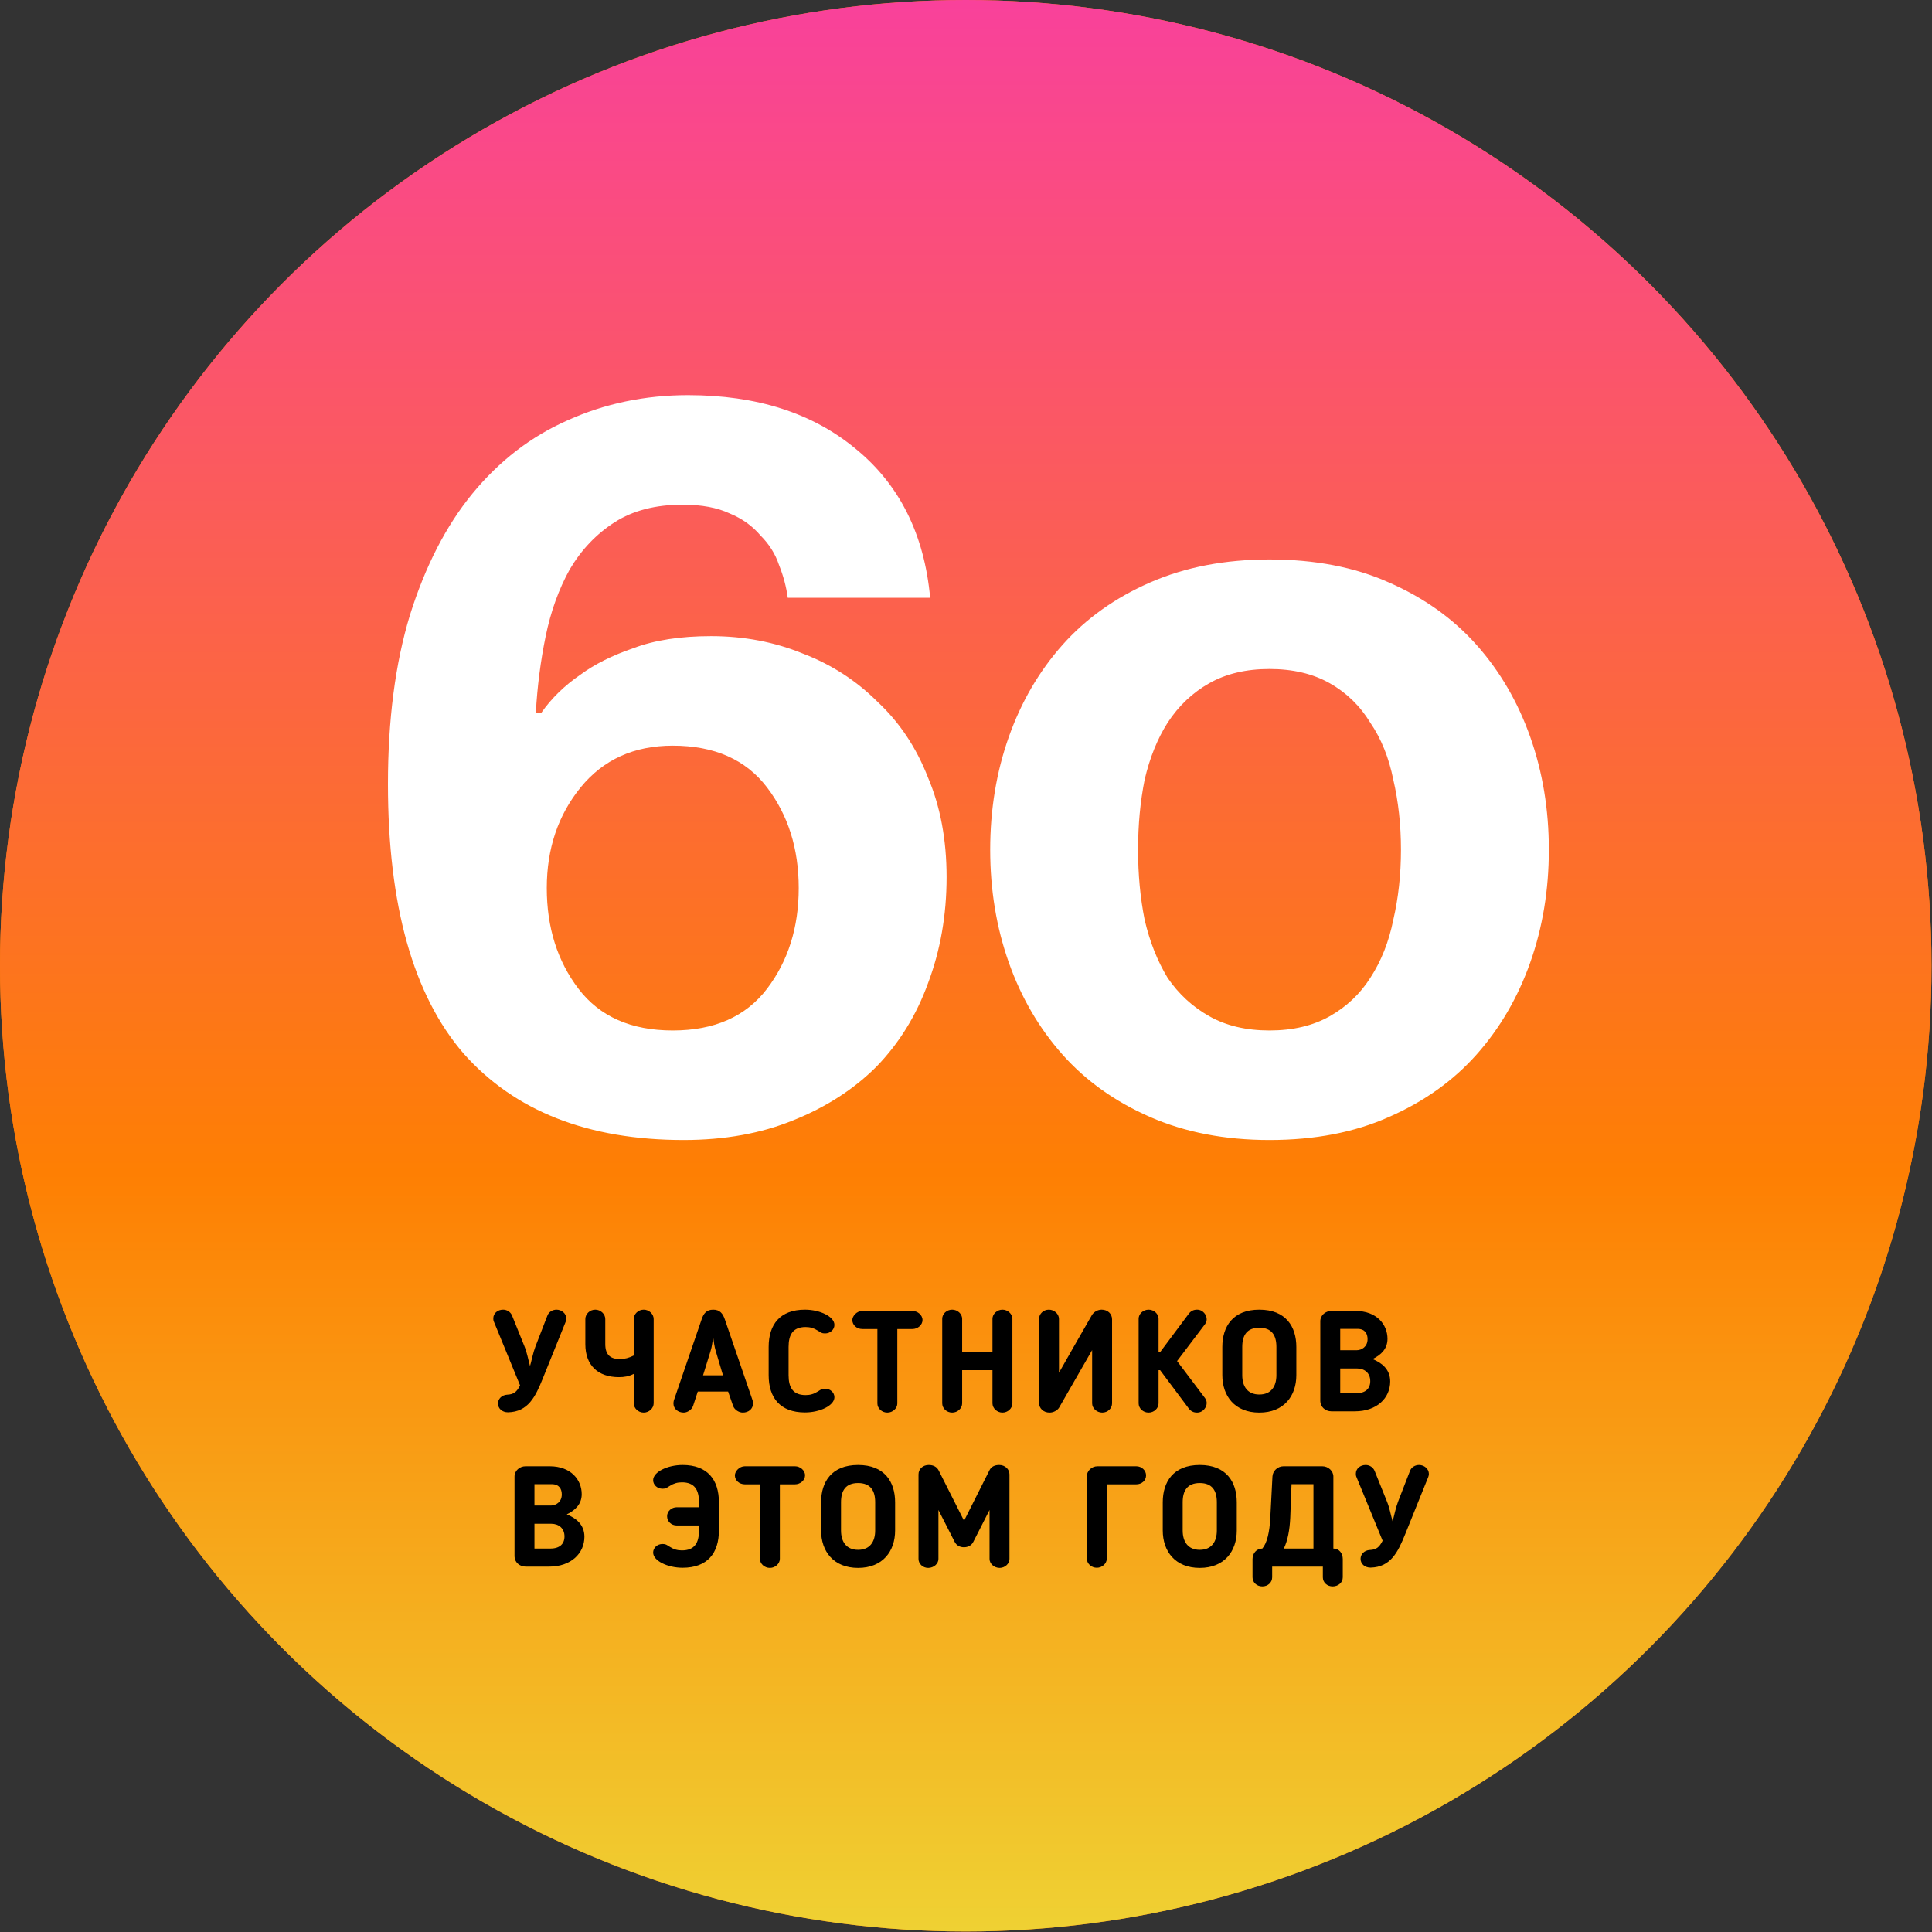 <?xml version="1.0" encoding="UTF-8"?> <svg xmlns="http://www.w3.org/2000/svg" width="423" height="423" viewBox="0 0 423 423" fill="none"><rect x="0" y="0" width="423" height="423" fill="#333333" stroke="none"/><circle cx="211.445" cy="211.445" r="211.445" fill="#FF7A00"></circle><circle cx="211.445" cy="211.445" r="211.445" fill="url(#paint0_linear_134_240)"></circle><path d="M172.476 130.883C172.156 128.485 171.516 126.087 170.557 123.689C169.758 121.29 168.399 119.132 166.48 117.213C164.721 115.135 162.483 113.536 159.765 112.417C157.047 111.138 153.609 110.498 149.452 110.498C143.537 110.498 138.58 111.777 134.583 114.335C130.586 116.894 127.308 120.331 124.75 124.648C122.352 128.965 120.593 133.841 119.474 139.277C118.355 144.713 117.635 150.309 117.316 156.065H118.515C120.753 152.868 123.631 150.07 127.148 147.671C130.186 145.433 134.023 143.514 138.66 141.915C143.297 140.157 148.973 139.277 155.688 139.277C162.883 139.277 169.598 140.556 175.833 143.115C182.069 145.513 187.505 149.03 192.141 153.667C196.938 158.144 200.615 163.66 203.173 170.215C205.891 176.61 207.25 183.885 207.25 192.039C207.25 200.353 205.891 208.107 203.173 215.302C200.615 222.337 196.858 228.413 191.901 233.529C186.945 238.485 180.869 242.403 173.675 245.281C166.64 248.158 158.646 249.597 149.692 249.597C128.747 249.597 112.679 243.282 101.487 230.651C90.455 217.86 84.939 198.195 84.939 171.654C84.939 157.584 86.538 145.273 89.736 134.721C93.093 124.008 97.65 115.135 103.406 108.1C109.321 100.905 116.276 95.549 124.271 92.032C132.425 88.354 141.218 86.516 150.651 86.516C165.68 86.516 177.912 90.433 187.345 98.267C196.938 106.101 202.374 116.974 203.653 130.883H172.476ZM119.714 194.437C119.714 203.071 122.032 210.426 126.669 216.501C131.305 222.577 138.18 225.615 147.294 225.615C156.407 225.615 163.282 222.577 167.919 216.501C172.555 210.426 174.874 203.071 174.874 194.437C174.874 185.804 172.555 178.449 167.919 172.373C163.282 166.298 156.407 163.26 147.294 163.26C138.82 163.26 132.105 166.298 127.148 172.373C122.192 178.449 119.714 185.804 119.714 194.437ZM249.173 186.043C249.173 191.48 249.653 196.596 250.612 201.392C251.731 206.189 253.41 210.426 255.648 214.103C258.047 217.621 261.084 220.419 264.762 222.497C268.439 224.576 272.836 225.615 277.952 225.615C283.068 225.615 287.465 224.576 291.143 222.497C294.82 220.419 297.778 217.621 300.016 214.103C302.414 210.426 304.093 206.189 305.053 201.392C306.172 196.596 306.731 191.48 306.731 186.043C306.731 180.607 306.172 175.491 305.053 170.695C304.093 165.898 302.414 161.741 300.016 158.224C297.778 154.546 294.82 151.668 291.143 149.59C287.465 147.511 283.068 146.472 277.952 146.472C272.836 146.472 268.439 147.511 264.762 149.59C261.084 151.668 258.047 154.546 255.648 158.224C253.41 161.741 251.731 165.898 250.612 170.695C249.653 175.491 249.173 180.607 249.173 186.043ZM216.797 186.043C216.797 177.25 218.156 169.016 220.874 161.341C223.592 153.667 227.509 146.952 232.625 141.196C237.741 135.44 244.137 130.883 251.811 127.526C259.486 124.168 268.199 122.49 277.952 122.49C287.865 122.49 296.579 124.168 304.093 127.526C311.768 130.883 318.163 135.44 323.279 141.196C328.396 146.952 332.313 153.667 335.031 161.341C337.749 169.016 339.108 177.25 339.108 186.043C339.108 194.837 337.749 203.071 335.031 210.746C332.313 218.42 328.396 225.135 323.279 230.891C318.163 236.647 311.768 241.203 304.093 244.561C296.579 247.919 287.865 249.597 277.952 249.597C268.199 249.597 259.486 247.919 251.811 244.561C244.137 241.203 237.741 236.647 232.625 230.891C227.509 225.135 223.592 218.42 220.874 210.746C218.156 203.071 216.797 194.837 216.797 186.043Z" fill="white"></path><path d="M117.23 294.819L119.848 288.056C120.16 287.214 121.002 286.747 121.843 286.747C122.934 286.747 123.994 287.557 123.994 288.71C123.994 288.96 123.9 289.303 123.838 289.427L118.82 301.863C117.23 305.79 115.641 309.125 111.215 309.218C109.969 309.218 109.034 308.408 109.034 307.286C109.034 306.32 109.813 305.416 111.091 305.353C112.462 305.291 113.148 304.761 113.864 303.328L108.13 289.365C108.005 289.084 108.005 288.835 108.005 288.648C108.005 287.557 108.94 286.747 110.156 286.747C110.966 286.747 111.776 287.214 112.119 288.056L114.831 294.788C115.392 296.159 115.641 297.655 116.046 299.089C116.451 297.655 116.701 296.222 117.23 294.819ZM138.754 307.223V300.803C137.663 301.364 136.635 301.52 135.513 301.52C130.931 301.52 128.157 298.933 128.157 294.32V288.804C128.157 287.713 129.123 286.747 130.339 286.747C131.492 286.747 132.521 287.682 132.521 288.804V294.289C132.521 296.596 133.611 297.562 135.7 297.562C136.759 297.562 137.725 297.312 138.754 296.783V288.804C138.754 287.713 139.72 286.747 140.936 286.747C142.089 286.747 143.117 287.682 143.117 288.804V307.223C143.117 308.345 142.089 309.281 140.936 309.281C139.72 309.281 138.754 308.314 138.754 307.223ZM152.776 304.668L151.748 307.816C151.436 308.719 150.439 309.281 149.691 309.281C148.475 309.281 147.447 308.47 147.447 307.286C147.447 307.13 147.478 306.756 147.54 306.6L153.618 288.866C154.023 287.651 154.646 286.747 156.142 286.747C157.638 286.747 158.262 287.62 158.698 288.866L164.775 306.6C164.838 306.756 164.869 307.13 164.869 307.286C164.869 308.47 163.903 309.281 162.625 309.281C161.815 309.281 160.817 308.688 160.506 307.816L159.415 304.668H152.776ZM158.293 301.115L156.703 295.785C156.423 294.882 156.267 293.697 156.142 292.731C156.018 293.697 155.862 294.882 155.581 295.785L153.929 301.115H158.293ZM172.656 294.913V301.084C172.656 303.764 173.591 305.447 176.396 305.447C177.394 305.447 178.204 305.198 178.983 304.699L179.295 304.512C179.7 304.263 179.918 304.044 180.635 304.044C181.819 304.044 182.692 304.917 182.692 305.914C182.692 307.722 179.544 309.249 176.241 309.249C170.786 309.249 168.293 306.008 168.293 301.084V294.913C168.293 289.988 170.786 286.747 176.241 286.747C179.544 286.747 182.692 288.274 182.692 290.082C182.692 291.079 181.819 291.952 180.635 291.952C179.918 291.952 179.7 291.734 179.295 291.484L178.983 291.297C178.204 290.799 177.394 290.549 176.396 290.549C173.591 290.549 172.656 292.232 172.656 294.913ZM192.1 307.286V290.986H188.796C187.549 290.986 186.614 290.082 186.614 289.022C186.614 288.149 187.581 287.027 188.796 287.027H199.767C200.889 287.027 201.98 287.9 201.98 289.022C201.98 290.082 200.951 290.986 199.767 290.986H196.463V307.286C196.463 308.345 195.466 309.281 194.281 309.281C193.066 309.281 192.1 308.345 192.1 307.286ZM221.659 307.255C221.659 308.345 220.662 309.281 219.478 309.281C218.325 309.281 217.296 308.345 217.296 307.255V299.993H210.658V307.255C210.658 308.345 209.66 309.281 208.476 309.281C207.26 309.281 206.294 308.345 206.294 307.255V288.742C206.294 287.682 207.26 286.747 208.476 286.747C209.66 286.747 210.658 287.682 210.658 288.742V296.003H217.296V288.742C217.296 287.682 218.325 286.747 219.478 286.747C220.631 286.747 221.659 287.682 221.659 288.742V307.255ZM229.798 309.281C228.426 309.281 227.491 308.314 227.491 307.161V288.773C227.491 287.682 228.426 286.747 229.642 286.747C230.826 286.747 231.855 287.682 231.855 288.773V300.554C234.722 295.536 236.311 292.7 239.085 287.9C239.522 287.214 240.363 286.747 241.205 286.747C242.514 286.747 243.48 287.651 243.48 288.866V307.255C243.48 308.345 242.545 309.281 241.329 309.281C240.145 309.281 239.116 308.345 239.116 307.255V295.598L231.886 308.19C231.481 308.844 230.608 309.281 229.798 309.281ZM253.66 288.742V296.003H254.034L260.268 287.651C260.735 287.027 261.358 286.747 262.075 286.747C263.415 286.747 264.195 287.931 264.195 288.835C264.195 289.147 264.132 289.458 263.852 289.895L257.712 297.998L263.852 306.133C264.132 306.569 264.195 306.881 264.195 307.192C264.195 308.096 263.415 309.281 262.075 309.281C261.358 309.281 260.735 309 260.268 308.377L254.003 299.993H253.66V307.255C253.66 308.345 252.663 309.281 251.479 309.281C250.263 309.281 249.297 308.345 249.297 307.255V288.742C249.297 287.682 250.263 286.747 251.479 286.747C252.663 286.747 253.66 287.682 253.66 288.742ZM275.723 309.281C270.331 309.281 267.62 305.634 267.62 301.084V294.913C267.62 290.487 269.895 286.747 275.723 286.747C281.551 286.747 283.826 290.487 283.826 294.913V301.084C283.826 305.634 281.115 309.281 275.723 309.281ZM275.723 290.705C272.98 290.705 271.983 292.388 271.983 294.913V301.084C271.983 303.577 273.167 305.322 275.723 305.322C278.279 305.322 279.463 303.577 279.463 301.084V294.913C279.463 292.388 278.466 290.705 275.723 290.705ZM293.437 295.629H297.021C298.112 295.629 299.421 294.882 299.421 293.198C299.421 292.014 298.86 290.954 297.239 290.954H293.437V295.629ZM297.114 299.619H293.437V305.042H296.927C298.984 305.042 300.013 304.013 300.013 302.393C300.013 300.616 298.766 299.619 297.114 299.619ZM296.647 309H291.504C290.133 309 289.073 307.972 289.073 306.756V289.271C289.073 287.994 290.195 287.027 291.504 287.027H296.772C301.447 287.027 303.784 290.019 303.784 293.136C303.784 295.318 302.382 296.658 300.512 297.562C302.444 298.341 304.376 299.743 304.376 302.455C304.376 306.101 301.447 309 296.647 309ZM117.015 329.629H120.599C121.69 329.629 122.999 328.882 122.999 327.198C122.999 326.014 122.438 324.954 120.817 324.954H117.015V329.629ZM120.692 333.619H117.015V339.042H120.505C122.562 339.042 123.591 338.013 123.591 336.393C123.591 334.616 122.344 333.619 120.692 333.619ZM120.225 343H115.082C113.711 343 112.651 341.972 112.651 340.756V323.271C112.651 321.994 113.773 321.027 115.082 321.027H120.349C125.024 321.027 127.362 324.019 127.362 327.136C127.362 329.318 125.959 330.658 124.089 331.562C126.022 332.341 127.954 333.743 127.954 336.455C127.954 340.101 125.024 343 120.225 343ZM153.038 330.003V328.913C153.038 326.232 152.103 324.549 149.298 324.549C148.301 324.549 147.49 324.799 146.711 325.297L146.4 325.484C145.994 325.734 145.776 325.952 145.059 325.952C143.875 325.952 143.002 325.079 143.002 324.082C143.002 322.274 146.15 320.747 149.454 320.747C154.908 320.747 157.401 323.988 157.401 328.913V335.084C157.401 340.008 154.908 343.249 149.454 343.249C146.15 343.249 143.002 341.722 143.002 339.914C143.002 338.917 143.875 338.044 145.059 338.044C145.776 338.044 145.994 338.263 146.4 338.512L146.711 338.699C147.49 339.198 148.301 339.447 149.298 339.447C152.103 339.447 153.038 337.764 153.038 335.084V333.993H148.176C146.961 333.993 146.057 333.089 146.057 331.967C146.057 330.845 147.054 330.003 148.176 330.003H153.038ZM166.383 341.286V324.986H163.079C161.833 324.986 160.898 324.082 160.898 323.022C160.898 322.149 161.864 321.027 163.079 321.027H174.05C175.172 321.027 176.263 321.9 176.263 323.022C176.263 324.082 175.234 324.986 174.05 324.986H170.746V341.286C170.746 342.345 169.749 343.281 168.565 343.281C167.349 343.281 166.383 342.345 166.383 341.286ZM187.876 343.281C182.484 343.281 179.773 339.634 179.773 335.084V328.913C179.773 324.487 182.048 320.747 187.876 320.747C193.704 320.747 195.98 324.487 195.98 328.913V335.084C195.98 339.634 193.268 343.281 187.876 343.281ZM187.876 324.705C185.134 324.705 184.136 326.388 184.136 328.913V335.084C184.136 337.577 185.321 339.322 187.876 339.322C190.432 339.322 191.616 337.577 191.616 335.084V328.913C191.616 326.388 190.619 324.705 187.876 324.705ZM221.017 322.804V341.317C221.017 342.377 220.02 343.281 218.867 343.281C217.683 343.281 216.654 342.377 216.654 341.317V330.596L213.101 337.577C212.696 338.387 211.917 338.761 211.044 338.761C210.203 338.761 209.423 338.387 209.018 337.577L205.465 330.596V341.317C205.465 342.377 204.437 343.281 203.221 343.281C202.037 343.281 201.102 342.377 201.102 341.317V322.804C201.102 321.62 202.068 320.747 203.346 320.747C204.343 320.747 205.122 321.152 205.528 321.963L211.075 332.964L216.623 321.931C217.059 321.027 217.901 320.747 218.773 320.747C220.051 320.747 221.017 321.682 221.017 322.804ZM242.323 324.986V341.255C242.323 342.314 241.325 343.249 240.141 343.249C238.926 343.249 237.959 342.314 237.959 341.255V323.178C237.959 322.118 238.957 321.027 240.297 321.027H248.774C249.99 321.027 250.925 321.963 250.925 323.022C250.925 324.144 249.99 324.986 248.774 324.986H242.323ZM262.681 343.281C257.289 343.281 254.578 339.634 254.578 335.084V328.913C254.578 324.487 256.853 320.747 262.681 320.747C268.509 320.747 270.785 324.487 270.785 328.913V335.084C270.785 339.634 268.073 343.281 262.681 343.281ZM262.681 324.705C259.939 324.705 258.941 326.388 258.941 328.913V335.084C258.941 337.577 260.126 339.322 262.681 339.322C265.237 339.322 266.421 337.577 266.421 335.084V328.913C266.421 326.388 265.424 324.705 262.681 324.705ZM282.492 332.31C282.367 334.99 281.931 337.296 281.089 339.042H287.572V324.954H282.772L282.492 332.31ZM276.383 339.042C277.412 337.826 277.973 335.458 278.128 332.247L278.596 323.271C278.658 322.056 279.718 321.027 281.027 321.027H289.504C290.813 321.027 291.935 322.056 291.935 323.271V339.042C293.244 339.042 293.992 340.133 293.992 341.348V345.338C293.992 346.46 293.026 347.332 291.779 347.332C290.564 347.332 289.629 346.46 289.629 345.338V343H278.534V345.338C278.534 346.46 277.599 347.332 276.383 347.332C275.168 347.332 274.233 346.46 274.233 345.338V341.348C274.233 340.133 275.074 339.042 276.383 339.042ZM306.084 328.819L308.702 322.056C309.014 321.214 309.855 320.747 310.697 320.747C311.787 320.747 312.847 321.557 312.847 322.71C312.847 322.96 312.754 323.303 312.691 323.427L307.673 335.863C306.084 339.79 304.494 343.125 300.069 343.218C298.822 343.218 297.887 342.408 297.887 341.286C297.887 340.32 298.666 339.416 299.944 339.353C301.315 339.291 302.001 338.761 302.718 337.328L296.983 323.365C296.859 323.084 296.859 322.835 296.859 322.648C296.859 321.557 297.794 320.747 299.009 320.747C299.819 320.747 300.63 321.214 300.973 322.056L303.684 328.788C304.245 330.159 304.494 331.655 304.9 333.089C305.305 331.655 305.554 330.222 306.084 328.819Z" fill="black"></path><defs><linearGradient id="paint0_linear_134_240" x1="211.445" y1="0" x2="211.445" y2="422.891" gradientUnits="userSpaceOnUse"><stop stop-color="#F9419B"></stop><stop offset="0.607" stop-color="#FE7F03"></stop><stop offset="1" stop-color="#EFD133"></stop></linearGradient></defs></svg> 